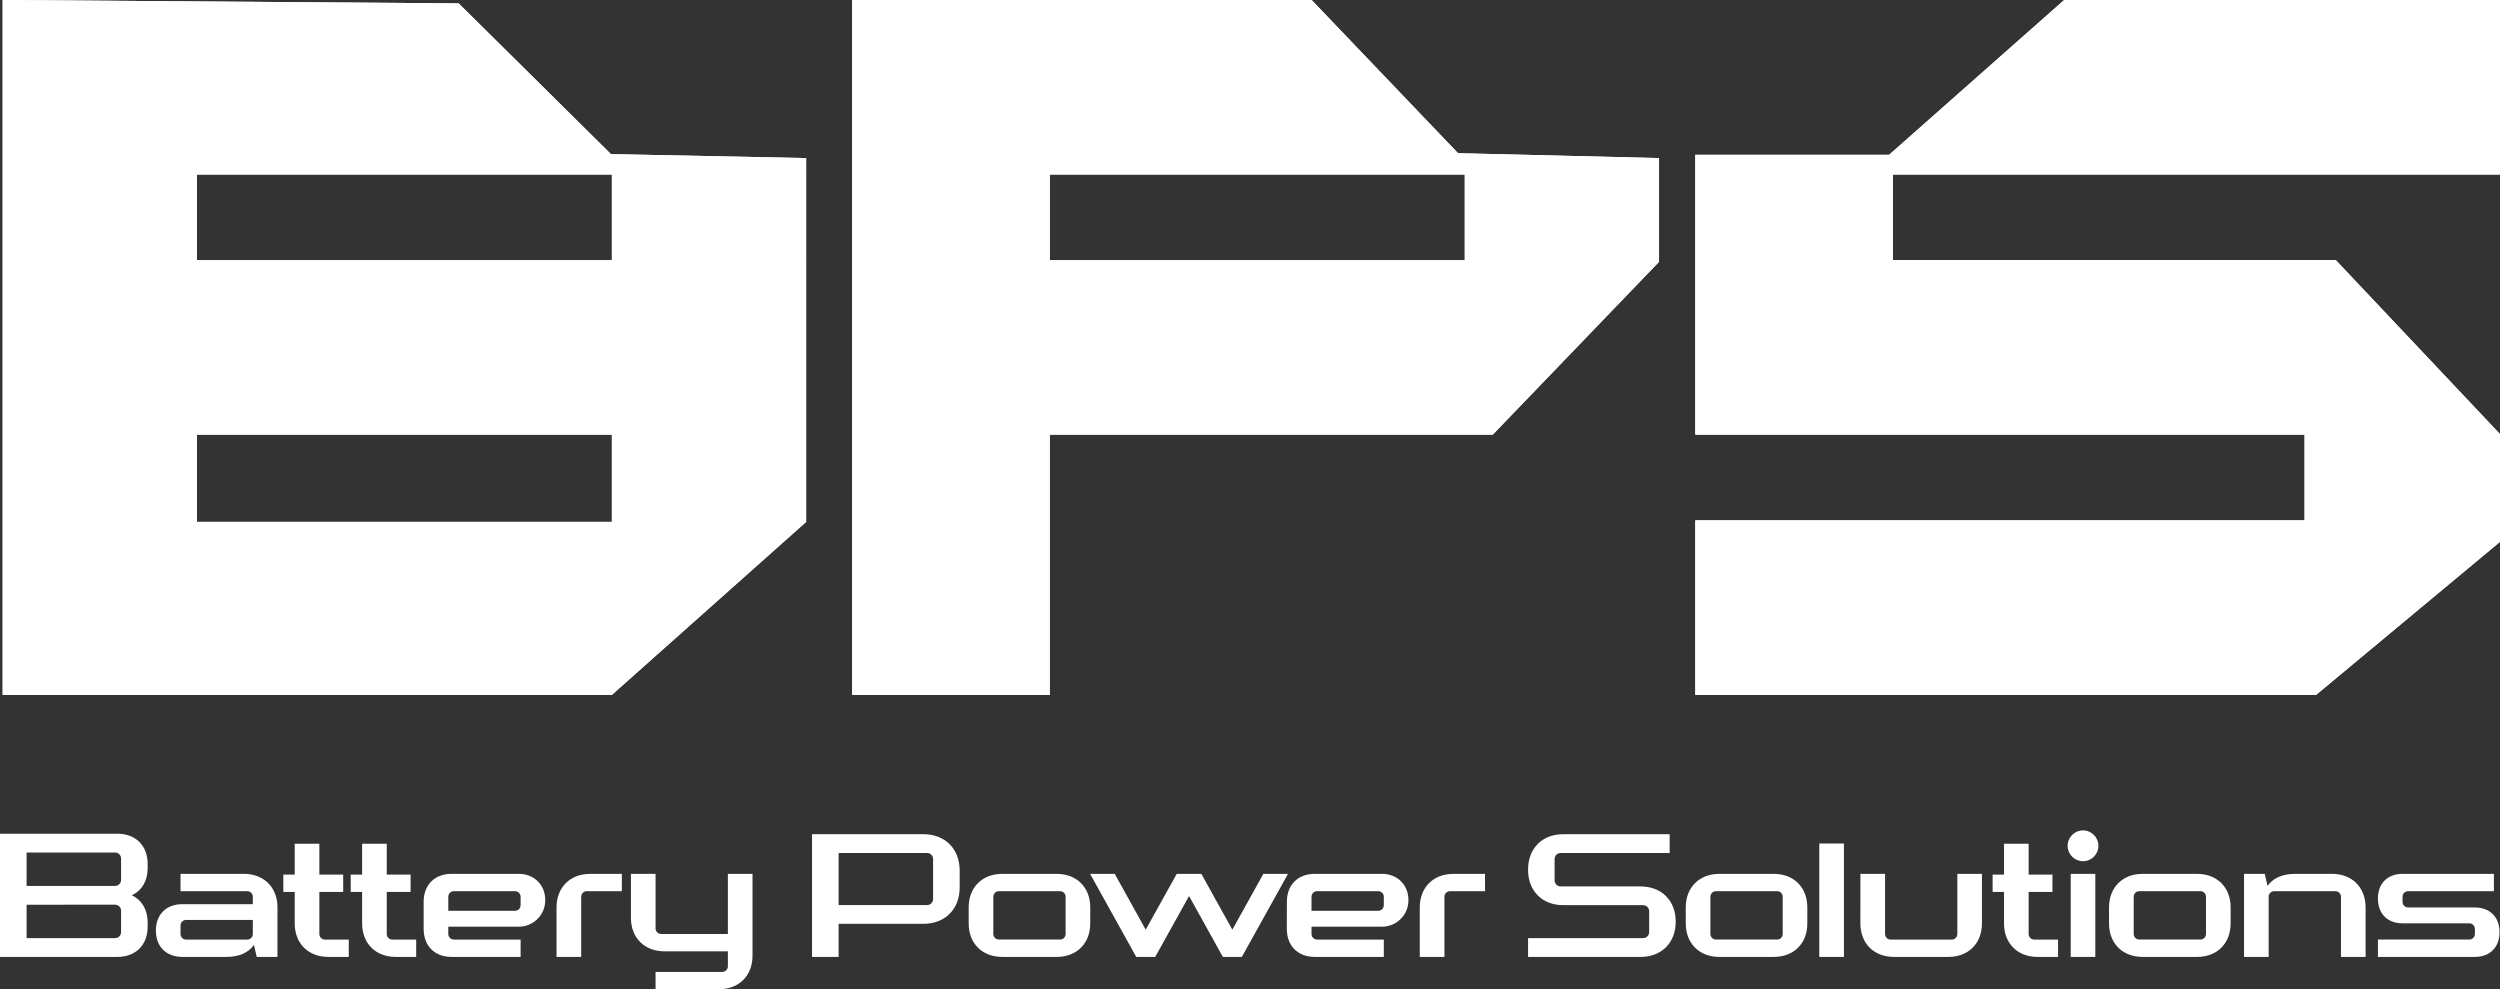 <?xml version="1.0" encoding="utf-8"?>
<!-- Generator: Adobe Illustrator 15.0.0, SVG Export Plug-In  -->
<!DOCTYPE svg PUBLIC "-//W3C//DTD SVG 1.1//EN" "http://www.w3.org/Graphics/SVG/1.1/DTD/svg11.dtd">
<svg version="1.1"
	 xmlns="http://www.w3.org/2000/svg" xmlns:xlink="http://www.w3.org/1999/xlink" xmlns:a="http://ns.adobe.com/AdobeSVGViewerExtensions/3.0/"
	 x="0px" y="0px" width="139px" height="55px" viewBox="0 0 139 55" enable-background="new 0 0 139 55" xml:space="preserve">
<rect x="0" y="0" width="139" height="55" fill="#333333" stroke="none"/>
<defs>
</defs>
<g>
	<defs>
		<polygon id="SVGID_3_" points="114.768,0 105.062,8.583 105.062,8.607 94.259,8.607 94.259,24.169 128.134,24.169 128.134,28.931 
			94.259,28.931 94.259,38.635 119.985,38.635 128.774,38.635 139.119,30.026 139.119,24.262 129.872,14.465 105.244,14.465 
			105.249,9.704 139.119,9.704 139.119,0 		"/>
	</defs>
	<use xlink:href="#SVGID_3_"  overflow="visible" fill="#FFFFFF"/>
	<clipPath id="SVGID_4_">
		<use xlink:href="#SVGID_3_"  overflow="visible"/>
	</clipPath>
	<rect x="94.259" clip-path="url(#SVGID_4_)" fill="#FFFFFF" width="44.859" height="38.635"/>
</g>
<g>
	<defs>
		<path id="SVGID_2_" d="M58.368,9.704H81.44v4.762H58.368V9.704z M47.383,0v38.635h10.985V24.169h24.626l9.248-9.613V8.79
			L81.066,8.518L72.925,0H47.383z"/>
	</defs>
	<use xlink:href="#SVGID_2_"  overflow="visible" fill="#FFFFFF"/>
	<clipPath id="SVGID_5_">
		<use xlink:href="#SVGID_2_"  overflow="visible"/>
	</clipPath>
	<rect x="47.383" clip-path="url(#SVGID_5_)" fill="#FFFFFF" width="44.859" height="38.635"/>
</g>
<g>
	<defs>
		<path id="SVGID_1_" d="M10.95,24.169h23.07v4.848H10.95V24.169z M10.95,9.704h23.07v4.762H10.95V9.704z M0.148,38.635h33.872
			l10.802-9.618V8.79L33.967,8.568l-8.465-8.379L0.148,0V38.635z"/>
	</defs>
	<use xlink:href="#SVGID_1_"  overflow="visible" fill="#FFFFFF"/>
	<clipPath id="SVGID_6_">
		<use xlink:href="#SVGID_1_"  overflow="visible"/>
	</clipPath>
	<rect x="0.148" clip-path="url(#SVGID_6_)" fill="#FFFFFF" width="44.674" height="38.635"/>
</g>
<path fill="#FFFFFF" d="M7.332,49.779c0.549,0.258,0.878,0.797,0.878,1.514v0.229c0,1.019-0.664,1.683-1.683,1.683H0v-6.85h6.527
	c1.019,0,1.683,0.664,1.683,1.684v0.229C8.21,48.983,7.882,49.521,7.332,49.779 M1.478,49.259h4.917c0.186,0,0.337-0.15,0.337-0.337
	v-1.188c0-0.185-0.152-0.335-0.337-0.335H1.478V49.259z M6.733,50.638c0-0.187-0.152-0.337-0.337-0.337H3.639v0.001H1.478v1.858
	h4.917c0.186,0,0.337-0.15,0.337-0.335V50.638z"/>
<path fill="#FFFFFF" d="M15.427,50.451v2.753h-1.152l-0.156-0.665c-0.31,0.432-0.828,0.665-1.53,0.665h-2.455
	c-0.892,0-1.466-0.572-1.466-1.465c0-0.892,0.574-1.466,1.466-1.466h3.923v-0.412c0-0.173-0.138-0.312-0.311-0.312h-3.709v-0.963
	h3.525C14.675,48.587,15.427,49.339,15.427,50.451 M14.057,51.148h-3.709c-0.171,0-0.311,0.137-0.311,0.309v0.473
	c0,0.172,0.14,0.311,0.311,0.311h3.4c0.167,0,0.302-0.131,0.309-0.296V51.148z"/>
<path fill="#FFFFFF" d="M19.391,52.24v0.964H18.25c-1.112,0-1.864-0.751-1.864-1.862v-1.749h-0.633v-0.964h0.633V46.91h1.37v1.719
	h1.326v0.964h-1.326v2.337c0,0.172,0.14,0.311,0.311,0.311H19.391z"/>
<path fill="#FFFFFF" d="M23.14,52.24v0.964h-1.142c-1.112,0-1.864-0.751-1.864-1.862v-1.749H19.5v-0.964h0.633V46.91h1.37v1.719
	h1.326v0.964h-1.326v2.337c0,0.172,0.14,0.311,0.311,0.311H23.14z"/>
<path fill="#FFFFFF" d="M28.847,51.521h-3.922v0.407c0,0.173,0.14,0.312,0.311,0.312h3.71v0.964h-3.838
	c-0.941,0-1.553-0.612-1.553-1.555v-1.51c0-0.941,0.612-1.553,1.553-1.553h3.739c0.811,0,1.469,0.575,1.469,1.468
	c0,0.811-0.658,1.47-1.469,1.47V51.521z M24.925,50.64h3.711c0.171,0,0.31-0.139,0.31-0.311V49.86c0-0.171-0.139-0.311-0.31-0.311
	h-3.4c-0.171,0-0.311,0.14-0.311,0.311V50.64z"/>
<path fill="#FFFFFF" d="M34.574,48.587v0.963h-1.949c-0.171,0-0.311,0.139-0.311,0.311v3.344h-1.37v-2.753
	c0-1.113,0.752-1.864,1.863-1.864H34.574z"/>
<path fill="#FFFFFF" d="M41.84,48.587v4.551c0,1.111-0.752,1.862-1.863,1.862h-3.528v-0.962h3.711c0.171,0,0.31-0.139,0.31-0.311
	v-0.834h-3.527c-1.112,0-1.864-0.752-1.863-1.863v-2.443h1.369v3.034c0,0.169,0.14,0.308,0.311,0.308h3.71v-3.342H41.84z"/>
<path fill="#FFFFFF" d="M53.358,48.4v0.945c0,1.206-0.814,2.019-2.018,2.019h-4.713v1.84h-1.478v-6.823h6.191
	C52.544,46.381,53.358,47.195,53.358,48.4 M51.88,47.761c0-0.186-0.15-0.336-0.336-0.336h-4.917v2.897h4.917
	c0.186,0,0.336-0.15,0.336-0.338V47.761z"/>
<path fill="#FFFFFF" d="M60.617,50.45v0.892c0,1.111-0.75,1.862-1.863,1.862h-3.032c-1.113,0-1.863-0.751-1.863-1.862l-0.001-0.891
	c0-1.112,0.752-1.864,1.863-1.864h3.034C59.867,48.587,60.617,49.339,60.617,50.45 M59.249,49.86c0-0.171-0.139-0.311-0.311-0.311
	h-3.399c-0.171,0-0.31,0.14-0.31,0.311v2.069c0,0.171,0.139,0.311,0.31,0.311h3.399c0.172,0,0.311-0.14,0.311-0.311V49.86z"/>
<polygon fill="#FFFFFF" points="71.612,48.587 69.204,52.922 69.047,53.204 67.991,53.204 67.834,52.922 66.111,49.82 
	64.387,52.922 64.23,53.204 63.175,53.204 63.018,52.922 60.61,48.587 61.979,48.587 63.702,51.689 65.427,48.587 66.796,48.587 
	66.795,48.587 68.518,51.689 70.243,48.587 "/>
<path fill="#FFFFFF" d="M76.842,51.521H72.92v0.407c0,0.173,0.14,0.312,0.311,0.312h3.709v0.964h-3.837
	c-0.942,0-1.555-0.612-1.555-1.555l0.002-1.51c0-0.941,0.612-1.553,1.554-1.553h3.738c0.812,0,1.468,0.575,1.468,1.468
	c0,0.811-0.658,1.47-1.468,1.47V51.521z M72.92,50.64h3.709c0.172,0,0.311-0.139,0.311-0.311V49.86c0-0.171-0.139-0.311-0.311-0.311
	h-3.398c-0.171,0-0.311,0.14-0.311,0.311V50.64z"/>
<path fill="#FFFFFF" d="M82.568,48.587v0.963H80.62c-0.172,0-0.31,0.139-0.31,0.311v3.344h-1.371v-2.753
	c0-1.113,0.752-1.864,1.865-1.864H82.568z"/>
<path fill="#FFFFFF" d="M92.833,47.425h-6.059c-0.188,0-0.338,0.15-0.338,0.336v1.188c0,0.186,0.15,0.336,0.338,0.336h4.436
	c1.172,0,1.96,0.787,1.96,1.958c0,1.174-0.788,1.962-1.96,1.962h-6.249V52.16h6.395c0.187,0,0.337-0.15,0.337-0.335v-1.16
	c0-0.188-0.15-0.338-0.337-0.338H86.92c-1.172,0-1.959-0.788-1.959-1.959v-0.027c0-1.172,0.787-1.96,1.959-1.96h5.913V47.425z"/>
<path fill="#FFFFFF" d="M100.487,50.45v0.892c0,1.111-0.749,1.862-1.863,1.862h-3.031c-1.113,0-1.864-0.751-1.864-1.862
	l-0.001-0.891c0-1.112,0.752-1.864,1.864-1.864h3.032C99.738,48.587,100.487,49.339,100.487,50.45 M99.118,49.86
	c0-0.171-0.138-0.311-0.31-0.311h-3.401c-0.169,0-0.309,0.14-0.309,0.311v2.069c0,0.171,0.14,0.311,0.309,0.311h3.401
	c0.172,0,0.31-0.14,0.31-0.311V49.86z"/>
<rect x="101.153" y="46.899" fill="#FFFFFF" width="1.37" height="6.305"/>
<path fill="#FFFFFF" d="M110.196,48.587v2.755c0,1.111-0.752,1.862-1.862,1.862h-3.034c-1.112,0-1.864-0.752-1.863-1.865
	l0.002-2.752h1.37v3.342c0,0.173,0.138,0.312,0.312,0.312h3.396c0.172,0,0.311-0.139,0.311-0.312v-3.342H110.196z"/>
<path fill="#FFFFFF" d="M114.428,52.24v0.964h-1.142c-1.111,0-1.863-0.751-1.863-1.862v-1.749h-0.634v-0.964h0.634V46.91h1.369
	v1.719h1.324v0.964h-1.324v2.337c0,0.172,0.14,0.311,0.312,0.311H114.428z"/>
<path fill="#FFFFFF" d="M114.961,47.028c0-0.473,0.383-0.857,0.855-0.857s0.855,0.385,0.855,0.857c0,0.472-0.383,0.855-0.855,0.855
	S114.961,47.5,114.961,47.028 M115.132,48.587h1.368v4.617h-1.368V48.587z"/>
<path fill="#FFFFFF" d="M124.023,50.45v0.892c0,1.111-0.752,1.862-1.864,1.862h-3.033c-1.112,0-1.864-0.751-1.864-1.862v-0.891
	c0-1.112,0.752-1.864,1.864-1.864h3.033C123.271,48.587,124.023,49.339,124.023,50.45 M122.653,49.86
	c0-0.171-0.139-0.311-0.311-0.311h-3.399c-0.172,0-0.309,0.14-0.309,0.311v2.069c0,0.171,0.137,0.311,0.309,0.311h3.399
	c0.172,0,0.311-0.14,0.311-0.311V49.86z"/>
<path fill="#FFFFFF" d="M131.527,50.451v2.753h-1.369v-3.343c0-0.173-0.14-0.312-0.312-0.312h-3.397
	c-0.172,0-0.312,0.139-0.312,0.312v0.766v2.577h-1.369v-4.617h1.151l0.156,0.667c0.311-0.433,0.829-0.667,1.532-0.667h2.056
	C130.775,48.587,131.527,49.339,131.527,50.451"/>
<path fill="#FFFFFF" d="M138.973,51.83c0,0.841-0.534,1.374-1.375,1.374h-5.386V52.24h5.08c0.172,0,0.312-0.139,0.312-0.311v-0.282
	c0-0.172-0.14-0.311-0.312-0.311h-3.705c-0.843,0-1.375-0.532-1.375-1.375c0-0.842,0.532-1.375,1.375-1.375h5.074v0.963h-4.769
	c-0.172,0-0.311,0.14-0.311,0.312v0.282c0,0.172,0.139,0.312,0.311,0.312h3.705C138.439,50.455,138.973,50.987,138.973,51.83"/>
</svg>
